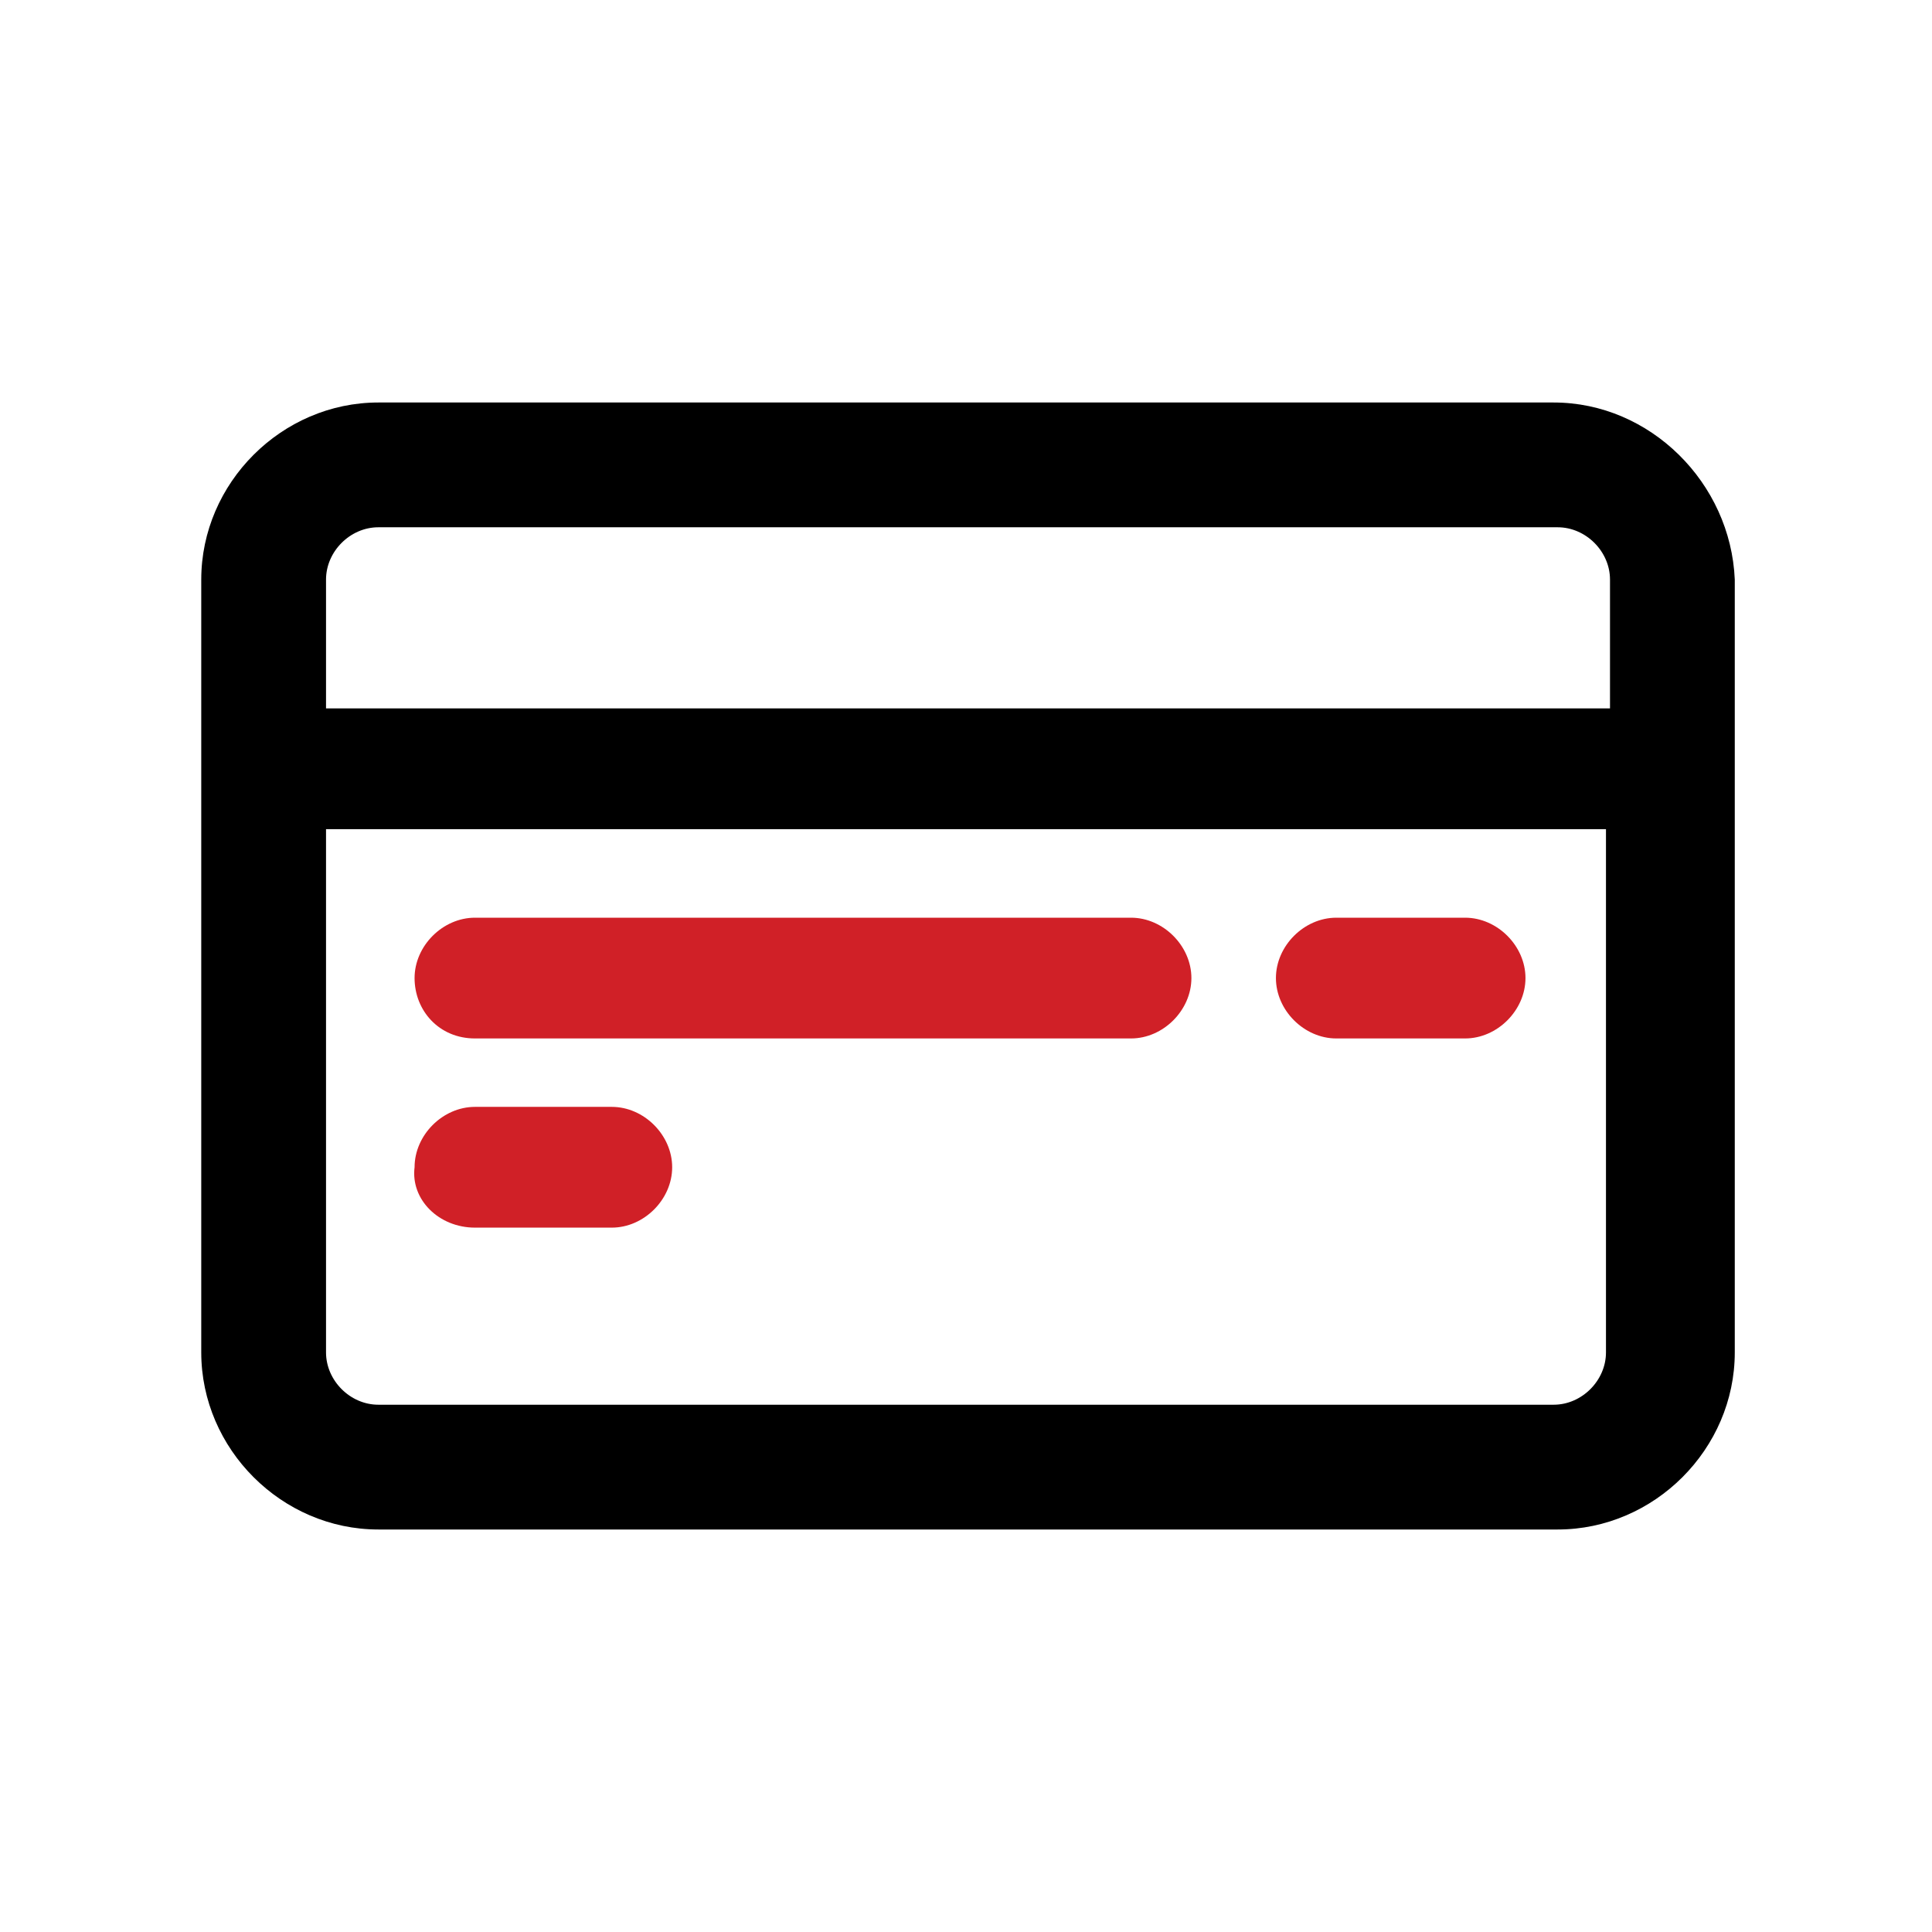 <?xml version="1.0" encoding="utf-8"?>
<!-- Generator: Adobe Illustrator 28.1.0, SVG Export Plug-In . SVG Version: 6.00 Build 0)  -->
<svg version="1.1" id="Layer_1" xmlns="http://www.w3.org/2000/svg" xmlns:xlink="http://www.w3.org/1999/xlink" x="0px" y="0px"
	 viewBox="0 0 48 48" style="enable-background:new 0 0 48 48;" xml:space="preserve">
<style type="text/css">
	.st0{fill:none;}
	.st1{fill:#D02027;}
</style>
<g>
	<path class="st0" d="M8.1,33.6c0,0.7,0.6,1.3,1.3,1.3h29.3c0.7,0,1.3-0.6,1.3-1.3h0v-13H8.1V33.6z M33.2,22.8h3.2
		c0.8,0,1.5,0.7,1.5,1.5s-0.7,1.5-1.5,1.5h-3.2c-0.8,0-1.5-0.7-1.5-1.5S32.4,22.8,33.2,22.8z M11.8,22.8h16.3c0.8,0,1.5,0.7,1.5,1.5
		s-0.7,1.5-1.5,1.5H11.8c-0.8,0-1.5-0.7-1.5-1.5S10.9,22.8,11.8,22.8z M10.2,28.9c0-0.8,0.7-1.5,1.5-1.5h3.4c0.8,0,1.5,0.7,1.5,1.5
		v0c0,0.8-0.7,1.5-1.5,1.5h-3.4C10.9,30.5,10.2,29.8,10.2,28.9L10.2,28.9z"/>
	<path class="st0" d="M39.9,17.6v-3.2c0-0.7-0.6-1.3-1.3-1.3H9.4c-0.7,0-1.3,0.6-1.3,1.3v3.2H39.9L39.9,17.6z"/>
	<path d="M38.6,10H9.4C7,10,5,12,5,14.4v19.2C5,36,7,38,9.4,38h29.3c2.4,0,4.4-2,4.4-4.4V14.4C43,12,41,10,38.6,10z M8.1,14.4
		c0-0.7,0.6-1.3,1.3-1.3h29.3c0.7,0,1.3,0.6,1.3,1.3v3.2h0H8.1V14.4z M39.9,33.6L39.9,33.6c0,0.7-0.6,1.3-1.3,1.3H9.4
		c-0.7,0-1.3-0.6-1.3-1.3v-13h31.8V33.6z"/>
	<path class="st1" d="M11.8,25.8h16.3c0.8,0,1.5-0.7,1.5-1.5s-0.7-1.5-1.5-1.5H11.8c-0.8,0-1.5,0.7-1.5,1.5S10.9,25.8,11.8,25.8z"/>
	<path class="st1" d="M11.8,30.5h3.4c0.8,0,1.5-0.7,1.5-1.5v0c0-0.8-0.7-1.5-1.5-1.5h-3.4c-0.8,0-1.5,0.7-1.5,1.5v0
		C10.2,29.8,10.9,30.5,11.8,30.5z"/>
	<path class="st1" d="M33.2,25.8h3.2c0.8,0,1.5-0.7,1.5-1.5s-0.7-1.5-1.5-1.5h-3.2c-0.8,0-1.5,0.7-1.5,1.5S32.4,25.8,33.2,25.8z"/>
</g>
</svg>
